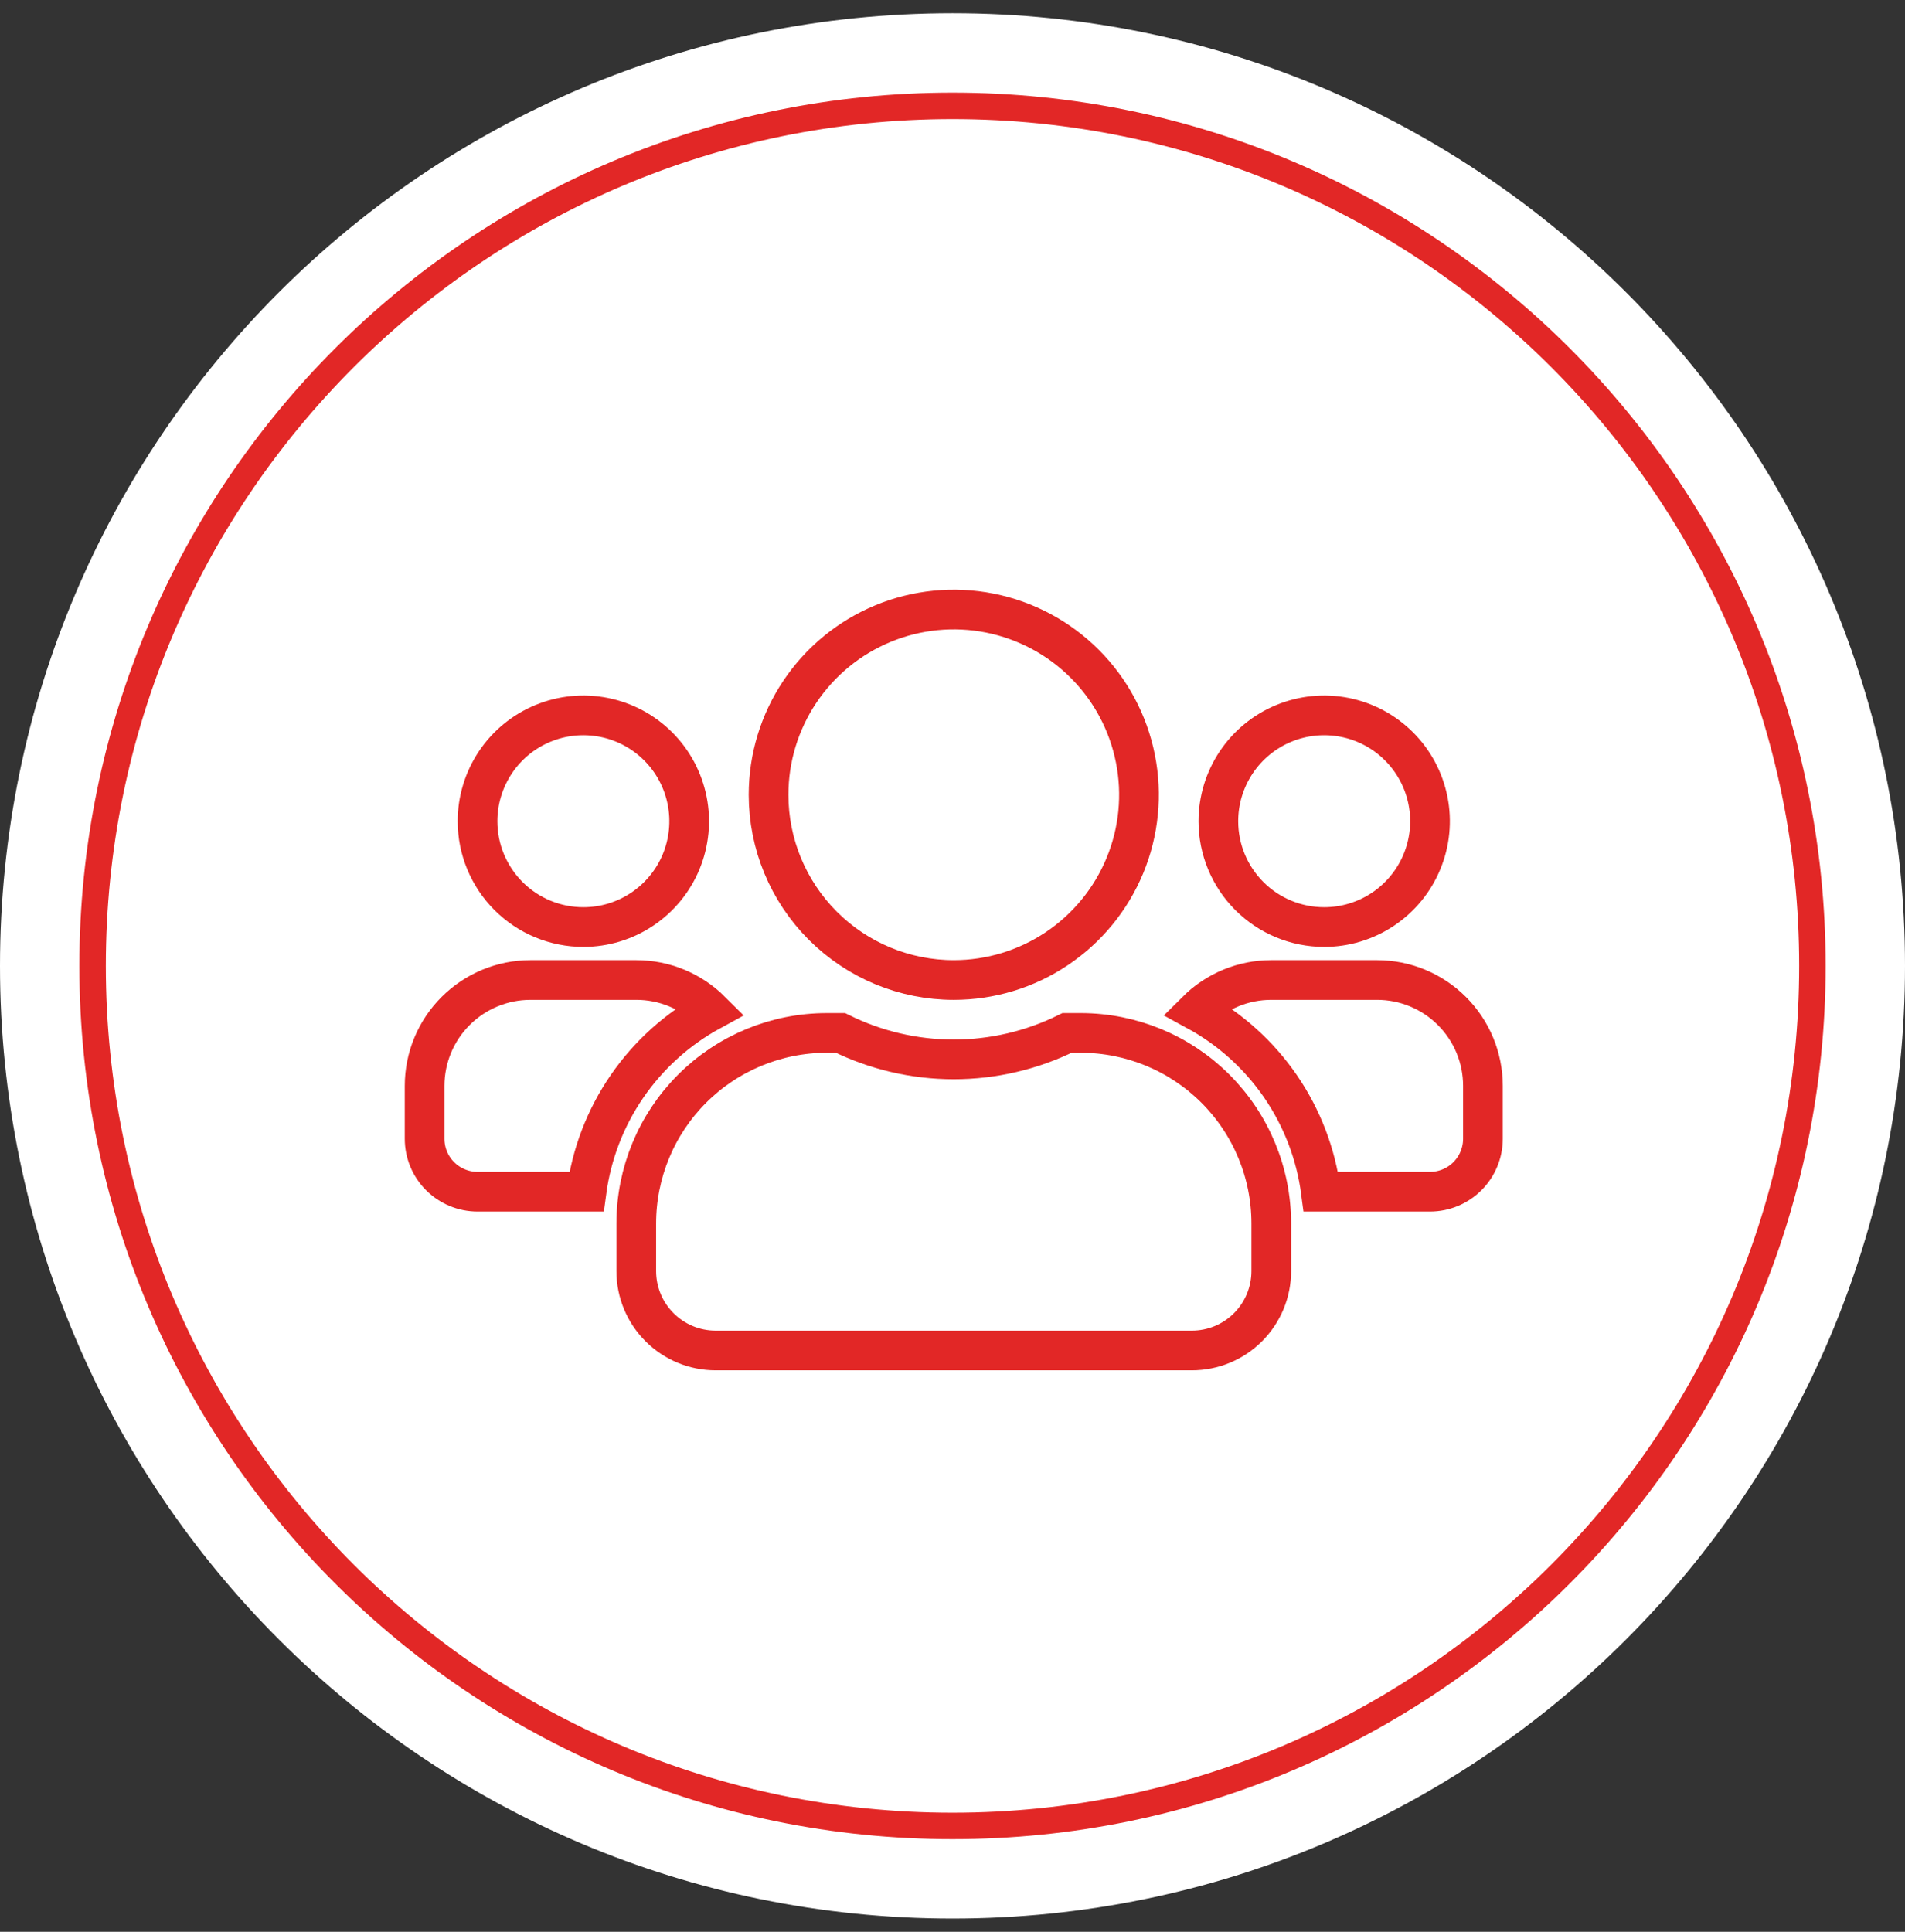 <svg width="72" height="73" viewBox="0 0 72 73" fill="none" xmlns="http://www.w3.org/2000/svg">
<rect x="0" y="0" width="72" height="73" fill="#333333" stroke="none"/>
<g clip-path="url(#clip0_6420_3586)">
<path d="M36 72.5C55.882 72.5 72 56.382 72 36.5C72 16.618 55.882 0.5 36 0.5C16.118 0.5 0 16.618 0 36.5C0 56.382 16.118 72.5 36 72.5Z" fill="white"/>
<path d="M36 69C53.949 69 68.5 54.449 68.5 36.5C68.5 18.551 53.949 4 36 4C18.051 4 3.5 18.551 3.5 36.5C3.5 54.449 18.051 69 36 69Z" stroke="#E22726"/>
<path d="M22.048 35.033C22.839 35.033 23.613 34.799 24.27 34.359C24.928 33.92 25.441 33.295 25.744 32.564C26.046 31.833 26.125 31.029 25.971 30.253C25.817 29.477 25.436 28.764 24.876 28.205C24.317 27.645 23.604 27.264 22.828 27.11C22.052 26.956 21.248 27.035 20.517 27.338C19.786 27.64 19.162 28.153 18.722 28.811C18.283 29.469 18.048 30.242 18.048 31.033C18.048 32.094 18.469 33.111 19.22 33.862C19.97 34.612 20.987 35.033 22.048 35.033ZM50.048 35.033C50.839 35.033 51.612 34.799 52.27 34.359C52.928 33.92 53.441 33.295 53.743 32.564C54.046 31.833 54.126 31.029 53.971 30.253C53.817 29.477 53.436 28.764 52.876 28.205C52.317 27.645 51.604 27.264 50.828 27.11C50.052 26.956 49.248 27.035 48.517 27.338C47.786 27.64 47.162 28.153 46.722 28.811C46.283 29.469 46.048 30.242 46.048 31.033C46.048 32.094 46.469 33.111 47.22 33.862C47.97 34.612 48.987 35.033 50.048 35.033ZM52.048 37.033H48.048C46.992 37.032 45.978 37.45 45.229 38.195C46.495 38.884 47.58 39.863 48.396 41.051C49.212 42.24 49.735 43.604 49.923 45.033H54.048C54.578 45.033 55.087 44.822 55.462 44.447C55.837 44.072 56.048 43.564 56.048 43.033V41.033C56.048 39.972 55.627 38.955 54.876 38.205C54.126 37.455 53.109 37.033 52.048 37.033ZM36.048 37.033C37.432 37.033 38.786 36.623 39.937 35.853C41.088 35.084 41.985 33.991 42.515 32.712C43.045 31.433 43.184 30.025 42.913 28.668C42.643 27.31 41.977 26.062 40.998 25.084C40.019 24.105 38.772 23.438 37.414 23.168C36.056 22.898 34.648 23.036 33.369 23.566C32.09 24.096 30.997 24.993 30.228 26.144C29.459 27.295 29.048 28.649 29.048 30.033C29.048 31.89 29.785 33.67 31.098 34.983C32.411 36.296 34.191 37.033 36.048 37.033ZM40.848 39.033H40.329C38.998 39.691 37.532 40.033 36.047 40.033C34.562 40.033 33.097 39.691 31.766 39.033H31.248C29.338 39.033 27.507 39.792 26.157 41.142C24.807 42.492 24.048 44.324 24.048 46.233V48.033C24.048 48.829 24.364 49.592 24.927 50.154C25.489 50.717 26.252 51.033 27.048 51.033H45.048C45.844 51.033 46.607 50.717 47.169 50.154C47.732 49.592 48.048 48.829 48.048 48.033V46.233C48.048 44.324 47.289 42.492 45.939 41.142C44.589 39.792 42.758 39.033 40.848 39.033ZM26.867 38.195C26.118 37.45 25.105 37.032 24.048 37.033H20.048C18.987 37.033 17.97 37.455 17.22 38.205C16.469 38.955 16.048 39.972 16.048 41.033V43.033C16.048 43.564 16.259 44.072 16.634 44.447C17.009 44.822 17.518 45.033 18.048 45.033H22.167C22.358 43.604 22.882 42.24 23.699 41.052C24.516 39.864 25.601 38.885 26.867 38.195Z" stroke="#E22726" stroke-width="1.5" stroke-miterlimit="10"/>
</g>
<defs>
<clipPath id="clip0_6420_3586">
<rect width="72" height="72" fill="white" transform="translate(0 0.5)"/>
</clipPath>
</defs>
</svg>
